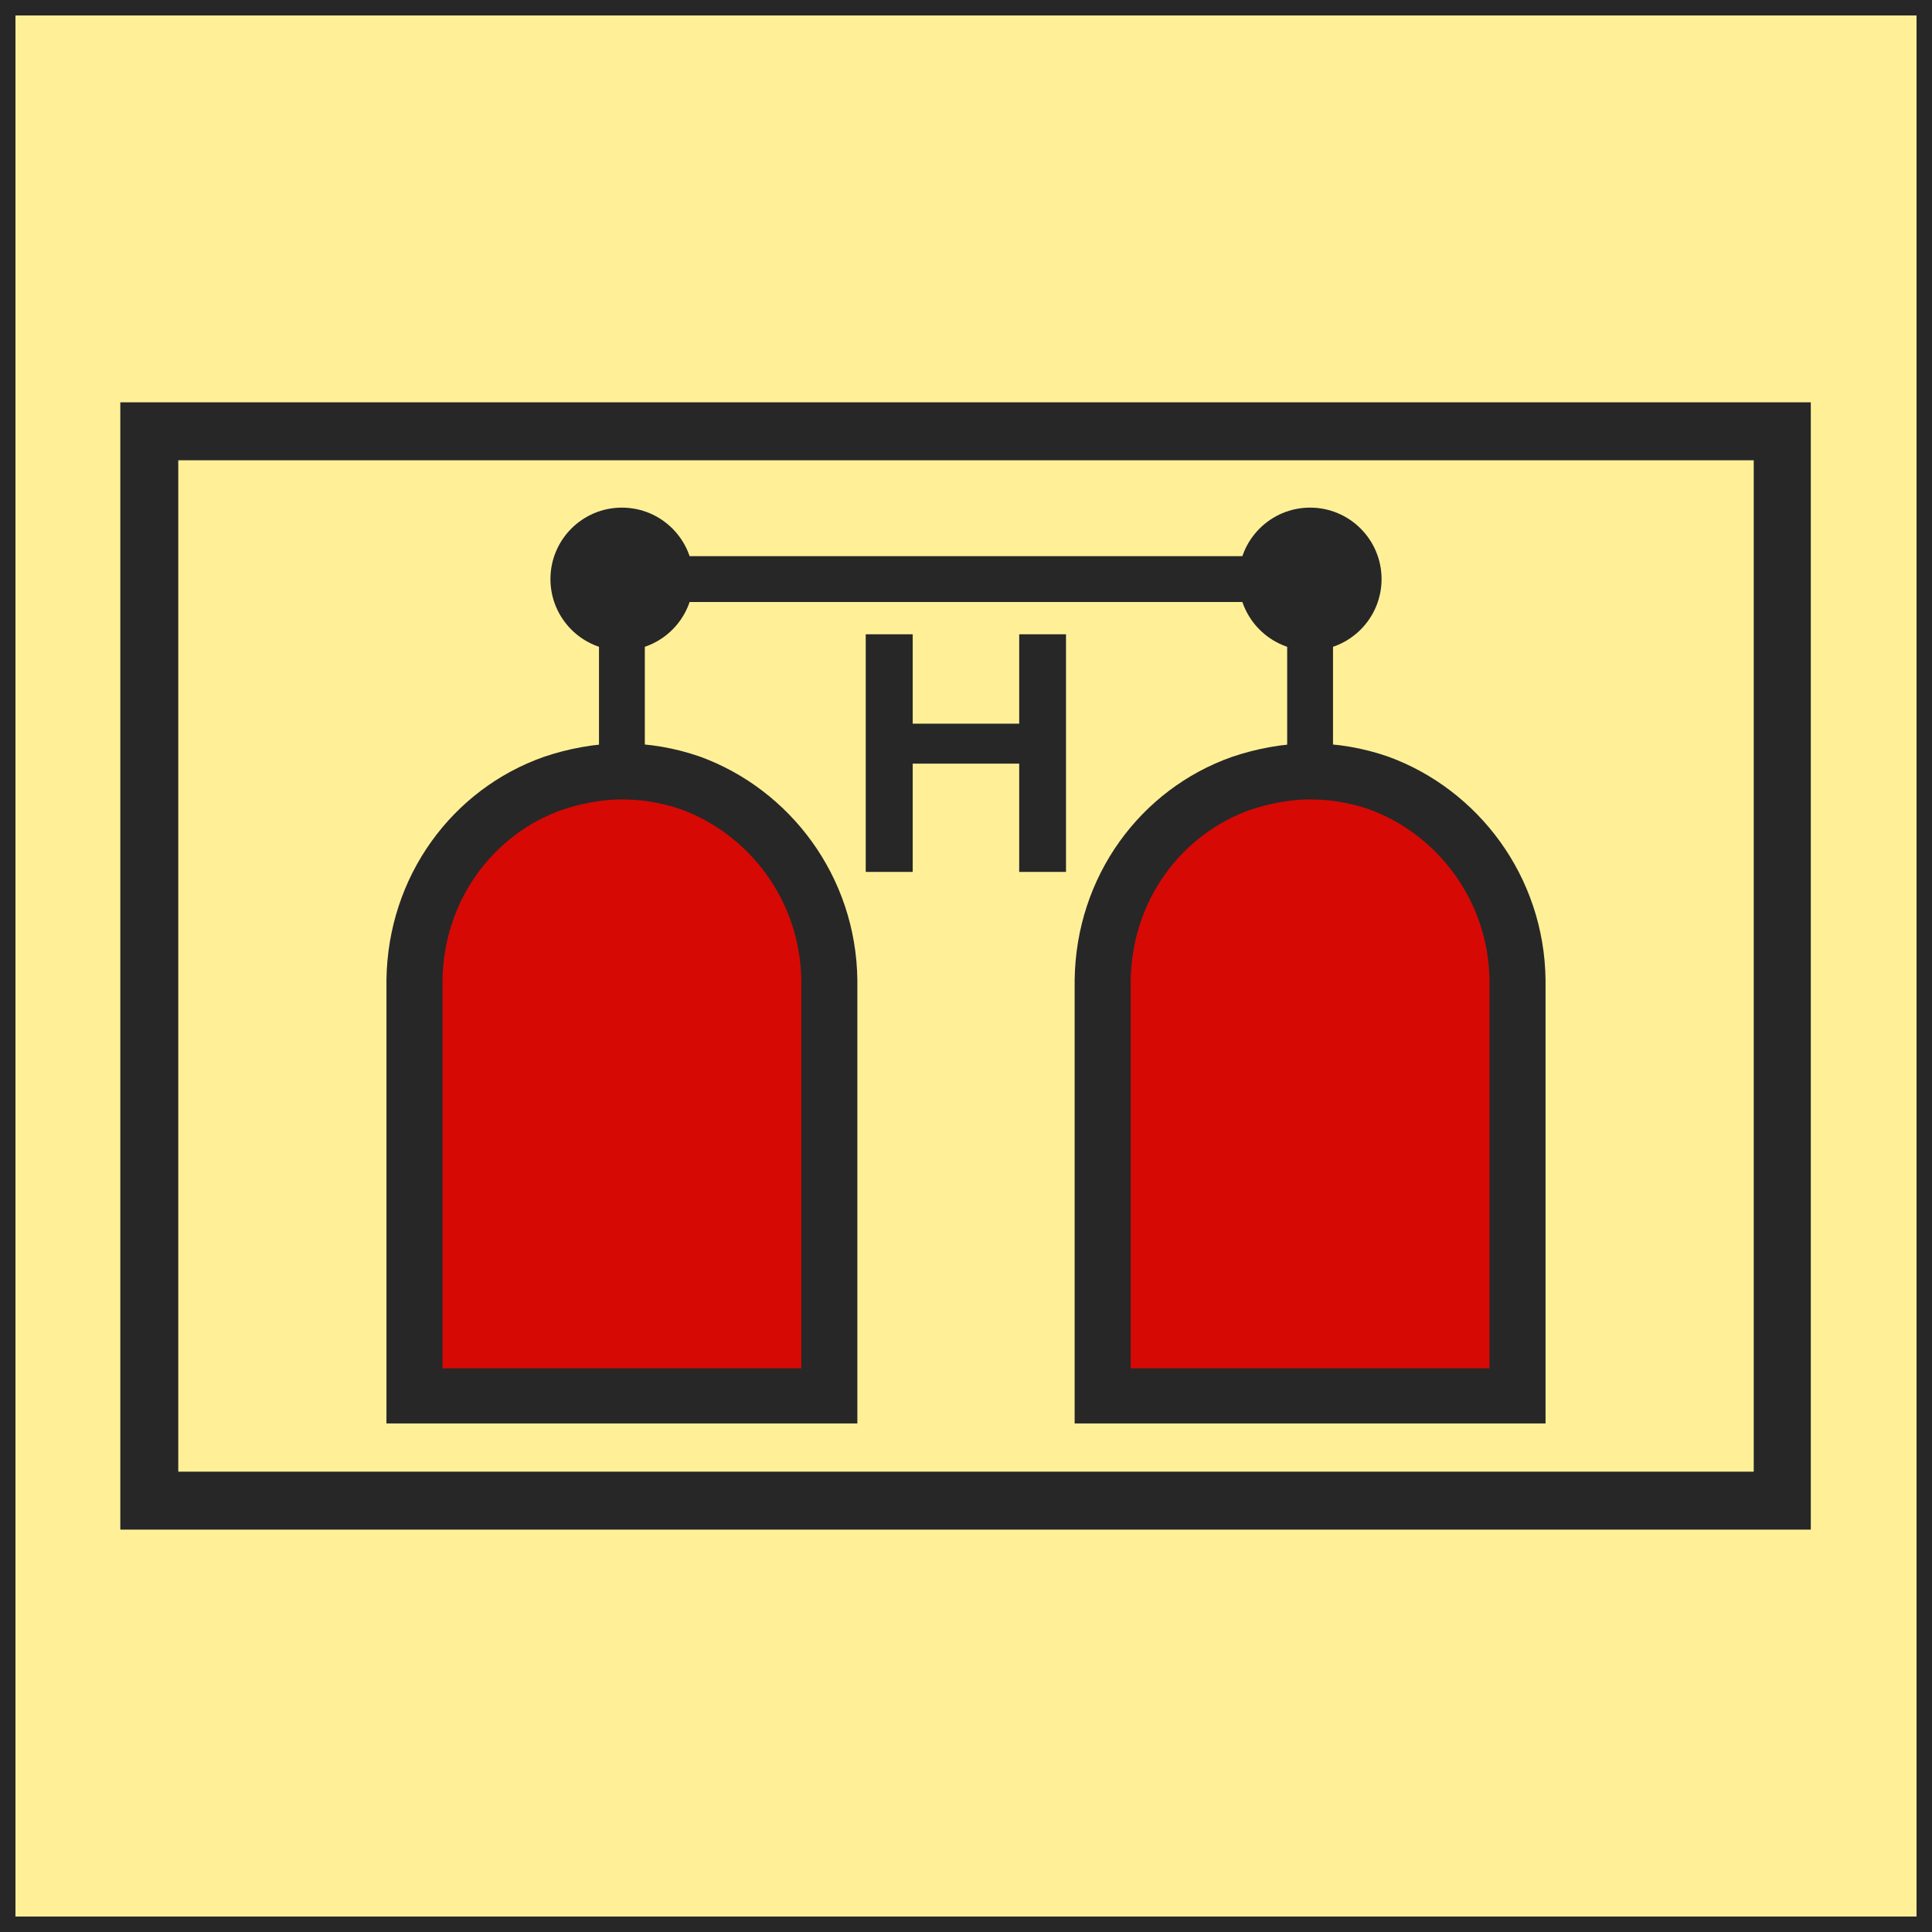<svg xmlns="http://www.w3.org/2000/svg" xmlns:xlink="http://www.w3.org/1999/xlink" width="1000" zoomAndPan="magnify" viewBox="0 0 750 750" height="1000" preserveAspectRatio="xMidYMid meet" version="1.0"><defs><g/><clipPath id="b975dc894f"><path d="M 46.703 156.184 L 702.949 156.184 L 702.949 593.809 L 46.703 593.809 Z M 46.703 156.184 " clip-rule="nonzero"/></clipPath><clipPath id="ba8596b985"><path d="M 156.34 297.727 L 326.504 297.727 L 326.504 544 L 156.34 544 Z M 156.34 297.727 " clip-rule="nonzero"/></clipPath><clipPath id="bbfba417b8"><path d="M 213.09 302.637 C 221.789 299.672 231.734 297.727 241.469 297.727 C 251.203 297.727 260.57 299.395 269.203 302.359 C 269.387 302.453 269.57 302.453 269.754 302.547 C 302.168 314.414 326.047 345.75 326.504 383.184 L 326.504 543.797 L 156.34 543.797 L 156.34 383.305 C 156.797 345.562 180.309 314.227 213.09 302.637 Z M 213.09 302.637 " clip-rule="nonzero"/></clipPath><clipPath id="f3c8b54c26"><path d="M 150.02 288.582 L 332.824 288.582 L 332.824 552.582 L 150.02 552.582 Z M 150.02 288.582 " clip-rule="nonzero"/></clipPath><clipPath id="a4db5b9e32"><path d="M 210.988 293.859 C 220.328 290.672 231.016 288.582 241.473 288.582 C 251.93 288.582 261.992 290.375 271.266 293.562 C 271.461 293.66 271.66 293.66 271.855 293.762 C 306.684 306.512 332.332 340.176 332.824 380.391 L 332.824 552.934 L 150.02 552.934 L 150.02 380.52 C 150.512 339.977 175.766 306.312 210.988 293.859 Z M 210.988 293.859 " clip-rule="nonzero"/></clipPath><clipPath id="85f953f408"><path d="M 423.496 297.727 L 593.66 297.727 L 593.66 544 L 423.496 544 Z M 423.496 297.727 " clip-rule="nonzero"/></clipPath><clipPath id="9f8e5a5bd4"><path d="M 480.246 302.637 C 488.941 299.672 498.891 297.727 508.625 297.727 C 518.359 297.727 527.727 299.395 536.355 302.359 C 536.543 302.453 536.727 302.453 536.91 302.547 C 569.324 314.414 593.203 345.75 593.66 383.184 L 593.66 543.797 L 423.496 543.797 L 423.496 383.305 C 423.953 345.562 447.461 314.227 480.246 302.637 Z M 480.246 302.637 " clip-rule="nonzero"/></clipPath><clipPath id="73d2fa9be1"><path d="M 417.176 288.582 L 599.98 288.582 L 599.98 552.582 L 417.176 552.582 Z M 417.176 288.582 " clip-rule="nonzero"/></clipPath><clipPath id="67bd6e79d7"><path d="M 478.145 293.859 C 487.484 290.672 498.168 288.582 508.629 288.582 C 519.086 288.582 529.148 290.375 538.422 293.562 C 538.617 293.66 538.816 293.66 539.012 293.762 C 573.84 306.512 599.488 340.176 599.98 380.391 L 599.98 552.934 L 417.176 552.934 L 417.176 380.52 C 417.668 339.977 442.922 306.312 478.145 293.859 Z M 478.145 293.859 " clip-rule="nonzero"/></clipPath><clipPath id="68b98b1dfe"><path d="M 232.527 233.695 L 250.32 233.695 L 250.32 297.055 L 232.527 297.055 Z M 232.527 233.695 " clip-rule="nonzero"/></clipPath><clipPath id="69470dd32a"><path d="M 259.355 215.898 L 491.953 215.898 L 491.953 233.691 L 259.355 233.691 Z M 259.355 215.898 " clip-rule="nonzero"/></clipPath><clipPath id="b9b65c70a0"><path d="M 499.68 233.695 L 517.473 233.695 L 517.473 297.055 L 499.68 297.055 Z M 499.68 233.695 " clip-rule="nonzero"/></clipPath><clipPath id="53cd6d79d1"><path d="M 213.68 197.059 L 269.164 197.059 L 269.164 252.543 L 213.68 252.543 Z M 213.68 197.059 " clip-rule="nonzero"/></clipPath><clipPath id="175f143514"><path d="M 241.422 197.059 C 226.102 197.059 213.68 209.48 213.68 224.801 C 213.68 240.121 226.102 252.543 241.422 252.543 C 256.742 252.543 269.164 240.121 269.164 224.801 C 269.164 209.48 256.742 197.059 241.422 197.059 Z M 241.422 197.059 " clip-rule="nonzero"/></clipPath><clipPath id="8c2d122497"><path d="M 480.836 197.059 L 536.32 197.059 L 536.32 252.543 L 480.836 252.543 Z M 480.836 197.059 " clip-rule="nonzero"/></clipPath><clipPath id="b3a637625c"><path d="M 508.578 197.059 C 493.258 197.059 480.836 209.48 480.836 224.801 C 480.836 240.121 493.258 252.543 508.578 252.543 C 523.898 252.543 536.32 240.121 536.32 224.801 C 536.32 209.48 523.898 197.059 508.578 197.059 Z M 508.578 197.059 " clip-rule="nonzero"/></clipPath></defs><rect x="-75" width="900" fill="#fff098" y="-75" height="900" fill-opacity="1"/><path stroke-linecap="butt" transform="matrix(0.75, 0, 0, 0.75, 0, 0)" fill="none" stroke-linejoin="miter" d="M -0 -0 L 1000 -0 L 1000 1000 L -0 1000 Z M -0 -0 " stroke="#272727" stroke-width="16" stroke-opacity="1" stroke-miterlimit="4"/><g clip-path="url(#b975dc894f)"><path stroke-linecap="butt" transform="matrix(0.75, 0, 0, 0.75, 46.702, 156.184)" fill="none" stroke-linejoin="miter" d="M 0.001 -0.001 L 875.459 -0.001 L 875.459 583.499 L 0.001 583.499 Z M 0.001 -0.001 " stroke="#272727" stroke-width="60" stroke-opacity="1" stroke-miterlimit="4"/></g><g clip-path="url(#ba8596b985)"><g clip-path="url(#bbfba417b8)"><path fill="#d60905" d="M 156.34 297.727 L 326.504 297.727 L 326.504 543.668 L 156.34 543.668 Z M 156.34 297.727 " fill-opacity="1" fill-rule="nonzero"/></g></g><g clip-path="url(#f3c8b54c26)"><g clip-path="url(#a4db5b9e32)"><path stroke-linecap="butt" transform="matrix(0.75, 0, 0, 0.75, 150.018, 288.582)" fill="none" stroke-linejoin="miter" d="M 81.293 7.037 C 93.746 2.787 107.996 0 121.939 0 C 135.882 0 149.298 2.391 161.663 6.641 C 161.923 6.771 162.189 6.771 162.45 6.906 C 208.887 23.901 243.085 68.792 243.741 122.412 L 243.741 352.469 L 0.002 352.469 L 0.002 122.583 C 0.658 68.526 34.33 23.636 81.293 7.037 Z M 81.293 7.037 " stroke="#272727" stroke-width="58" stroke-opacity="1" stroke-miterlimit="4"/></g></g><g clip-path="url(#85f953f408)"><g clip-path="url(#9f8e5a5bd4)"><path fill="#d60905" d="M 423.496 297.727 L 593.66 297.727 L 593.66 543.668 L 423.496 543.668 Z M 423.496 297.727 " fill-opacity="1" fill-rule="nonzero"/></g></g><g clip-path="url(#73d2fa9be1)"><g clip-path="url(#67bd6e79d7)"><path stroke-linecap="butt" transform="matrix(0.75, 0, 0, 0.75, 417.174, 288.582)" fill="none" stroke-linejoin="miter" d="M 81.294 7.037 C 93.747 2.787 107.992 0 121.94 0 C 135.883 0 149.299 2.391 161.664 6.641 C 161.924 6.771 162.19 6.771 162.45 6.906 C 208.888 23.901 243.086 68.792 243.742 122.412 L 243.742 352.469 L 0.002 352.469 L 0.002 122.583 C 0.659 68.526 34.33 23.636 81.294 7.037 Z M 81.294 7.037 " stroke="#272727" stroke-width="58" stroke-opacity="1" stroke-miterlimit="4"/></g></g><g clip-path="url(#68b98b1dfe)"><path fill="#272727" d="M 232.527 233.695 L 250.32 233.695 L 250.32 297.082 L 232.527 297.082 Z M 232.527 233.695 " fill-opacity="1" fill-rule="nonzero"/></g><g clip-path="url(#69470dd32a)"><path fill="#272727" d="M 259.355 233.691 L 259.355 215.898 L 491.98 215.898 L 491.98 233.691 Z M 259.355 233.691 " fill-opacity="1" fill-rule="nonzero"/></g><g clip-path="url(#b9b65c70a0)"><path fill="#272727" d="M 499.68 233.695 L 517.473 233.695 L 517.473 297.082 L 499.68 297.082 Z M 499.68 233.695 " fill-opacity="1" fill-rule="nonzero"/></g><g clip-path="url(#53cd6d79d1)"><g clip-path="url(#175f143514)"><path fill="#272727" d="M 213.68 197.059 L 269.164 197.059 L 269.164 252.543 L 213.68 252.543 Z M 213.68 197.059 " fill-opacity="1" fill-rule="nonzero"/></g></g><g clip-path="url(#8c2d122497)"><g clip-path="url(#b3a637625c)"><path fill="#272727" d="M 480.836 197.059 L 536.32 197.059 L 536.32 252.543 L 480.836 252.543 Z M 480.836 197.059 " fill-opacity="1" fill-rule="nonzero"/></g></g><g fill="#272727" fill-opacity="1"><g transform="translate(324.09, 338.477)"><g><path d="M 71.562 -57.547 L 71.562 -92.25 L 89.734 -92.25 L 89.734 0 L 71.562 0 L 71.562 -42.031 L 30.219 -42.031 L 30.219 0 L 11.984 0 L 11.984 -92.25 L 30.219 -92.25 L 30.219 -57.547 Z M 71.562 -57.547 "/></g></g></g></svg>